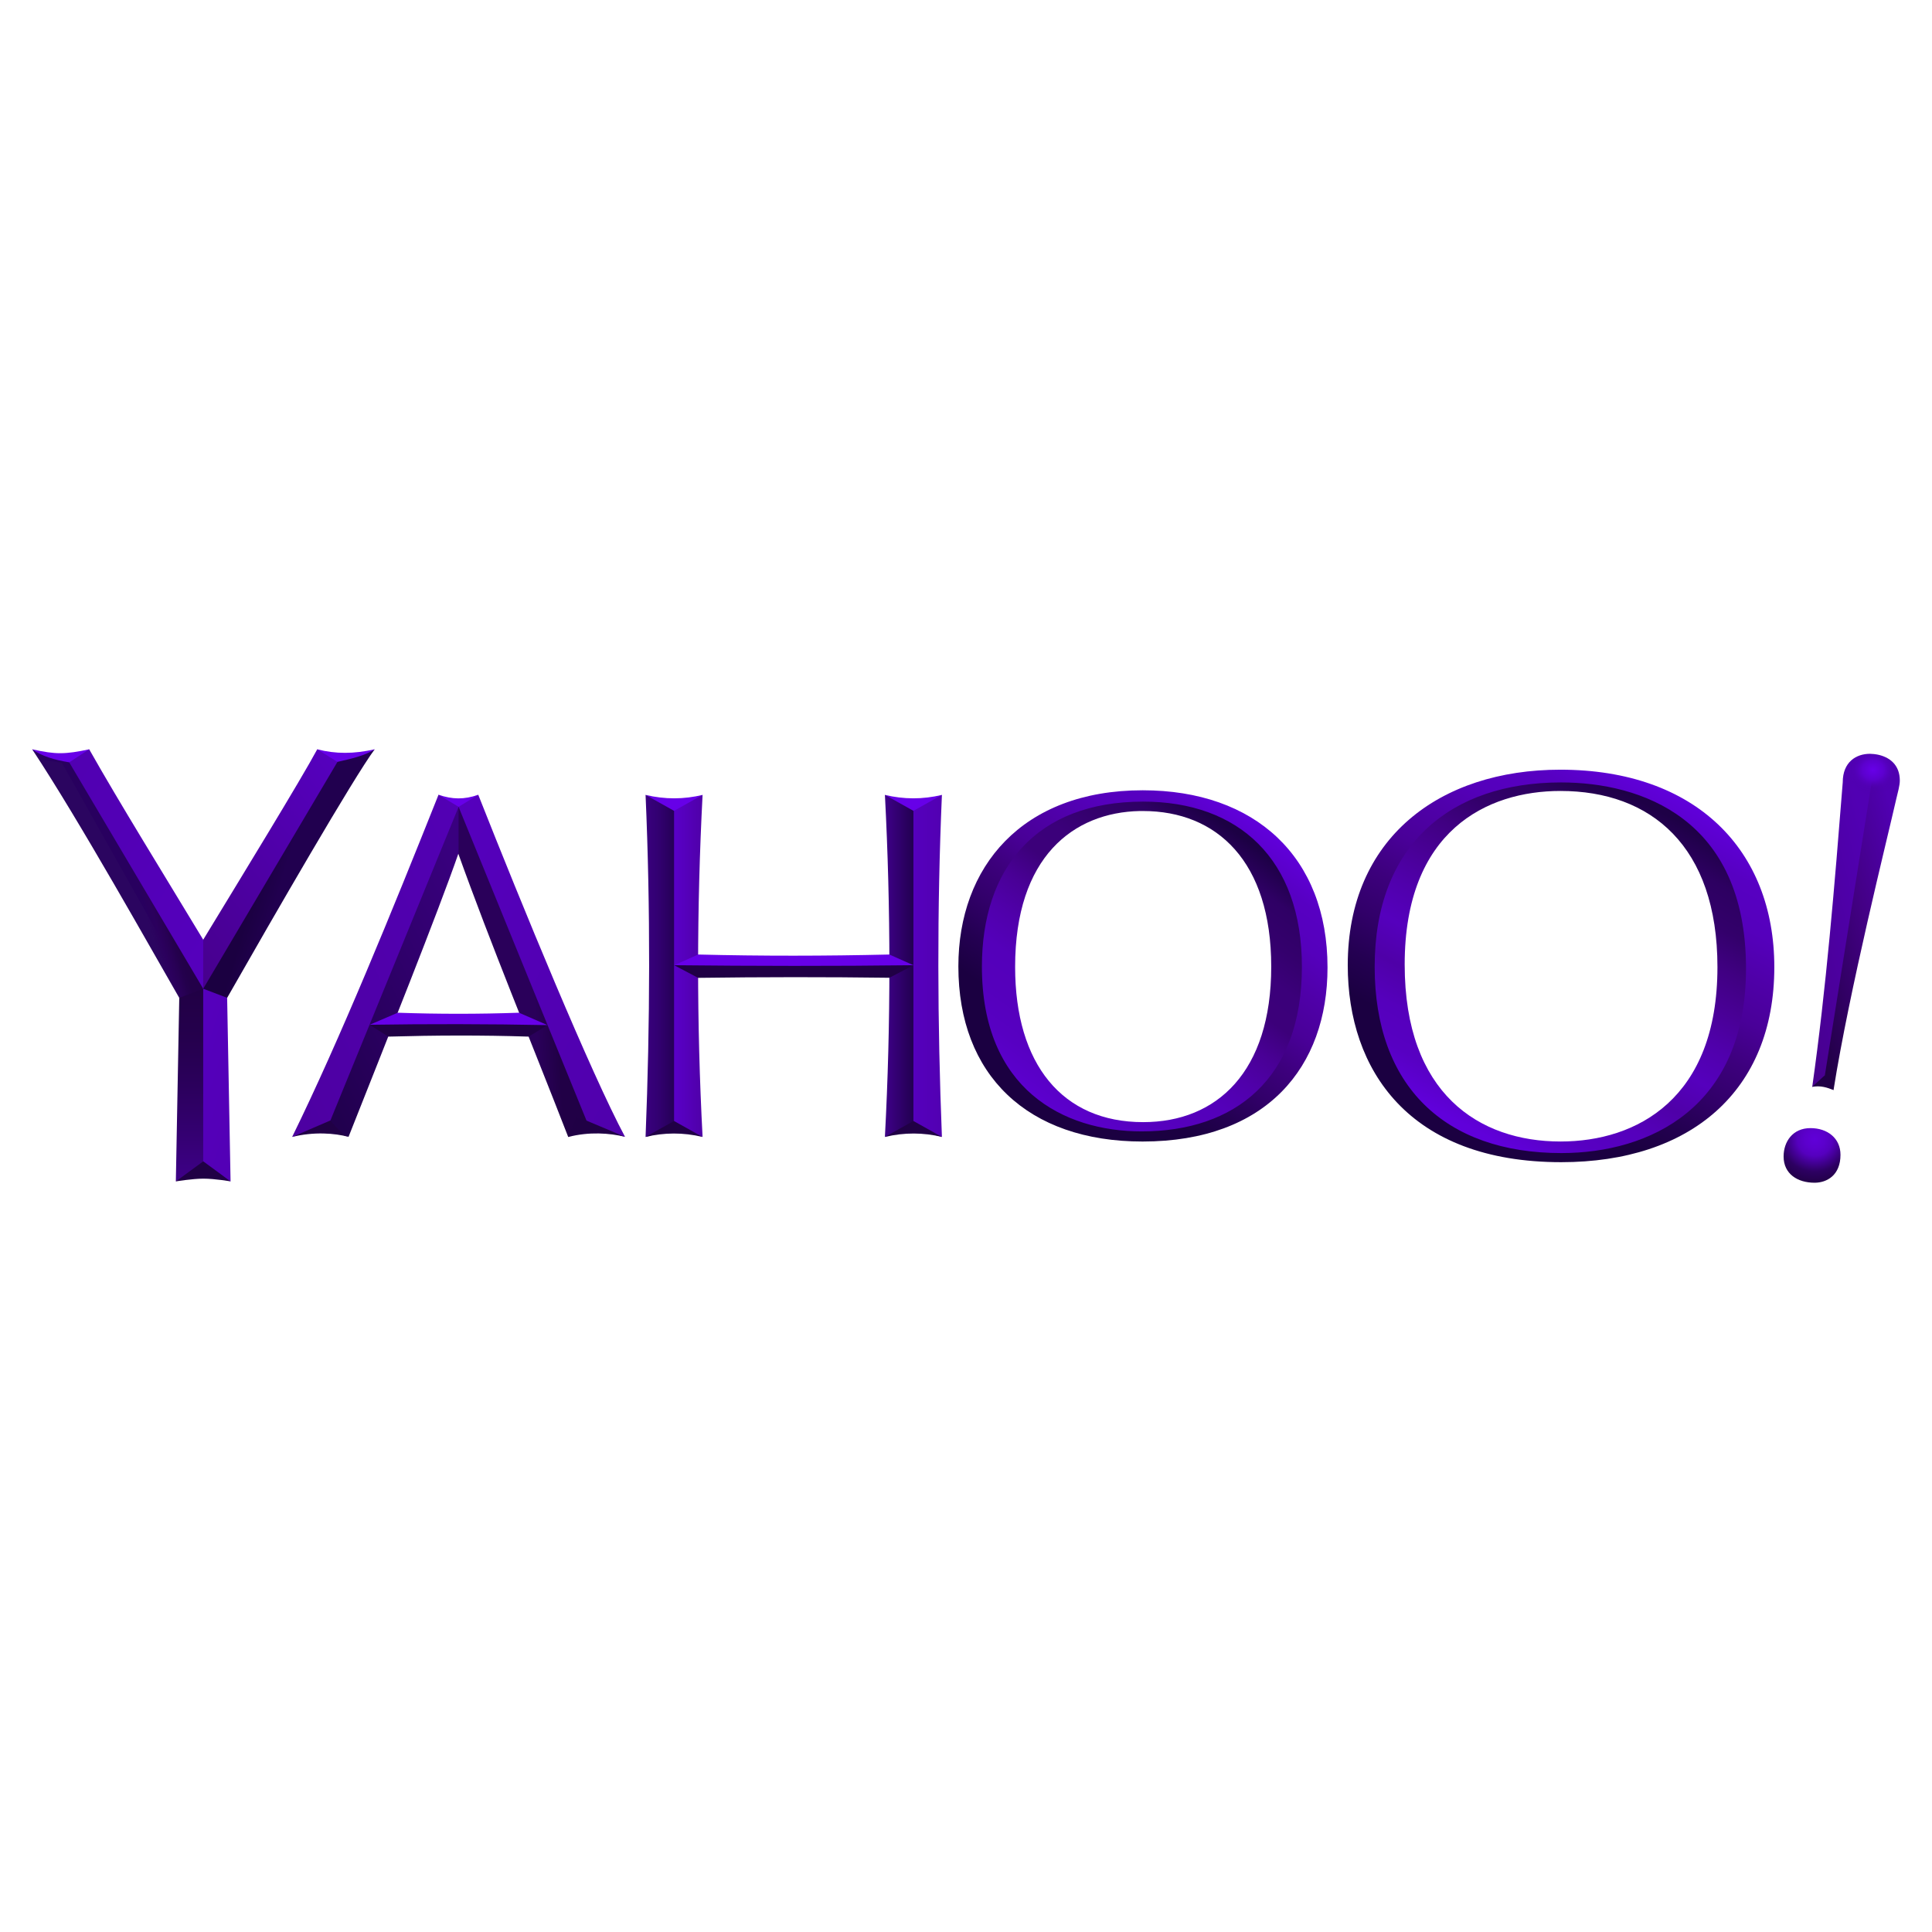 <?xml version="1.0" encoding="utf-8"?>
<!-- Generator: Adobe Illustrator 16.0.3, SVG Export Plug-In . SVG Version: 6.00 Build 0)  -->
<!DOCTYPE svg PUBLIC "-//W3C//DTD SVG 1.1//EN" "http://www.w3.org/Graphics/SVG/1.1/DTD/svg11.dtd">
<svg version="1.1" id="Layer_1" xmlns="http://www.w3.org/2000/svg" xmlns:xlink="http://www.w3.org/1999/xlink" x="0px" y="0px"
	 width="119.998px" height="120px" viewBox="196.001 -0.5 119.998 120" enable-background="new 196.001 -0.5 119.998 120"
	 xml:space="preserve">
<g>
	
		<linearGradient id="SVGID_1_" gradientUnits="userSpaceOnUse" x1="190.601" y1="115.643" x2="190.752" y2="115.843" gradientTransform="matrix(22.133 0 0 -91.965 -3909.024 10701.425)">
		<stop  offset="0" style="stop-color:#210045"/>
		<stop  offset="0.594" style="stop-color:#430085"/>
		<stop  offset="1" style="stop-color:#5000B2"/>
	</linearGradient>
	<path fill="url(#SVGID_1_)" d="M312.516,46.35c0.891,0.148,1.484,0.692,1.484,1.63c0,0.311-0.128,0.748-0.214,1.117
		c-0.596,2.628-2.924,11.912-3.903,18.108l-0.902-0.901l2.87-19.063L312.516,46.35L312.516,46.35z"/>
	<path fill="#6700E8" d="M254.504,48.872c-1.201,0.288-2.381,0.279-3.54,0l1.841,1.912L254.504,48.872z M236.099,48.872
		c1.201,0.288,2.381,0.279,3.54,0l-1.841,1.912L236.099,48.872z"/>
	
		<linearGradient id="SVGID_2_" gradientUnits="userSpaceOnUse" x1="199.804" y1="116.015" x2="200.009" y2="115.799" gradientTransform="matrix(48.286 0 0 -93.688 -9423.354 10919.248)">
		<stop  offset="0" style="stop-color:#5500BD"/>
		<stop  offset="1" style="stop-color:#5000AC"/>
	</linearGradient>
	<path fill="url(#SVGID_2_)" d="M225.706,48.864c2.715,6.872,6.988,17.272,9.117,21.247l-3.152-0.963l-7.799-19.504L225.706,48.864z
		"/>
	<path fill="#6700E8" d="M223.237,48.864c0.867,0.29,1.586,0.308,2.469,0l-1.755,1.078L223.237,48.864z"/>
	
		<linearGradient id="SVGID_3_" gradientUnits="userSpaceOnUse" x1="200.672" y1="115.803" x2="200.704" y2="115.808" gradientTransform="matrix(39.877 0 0 -90.413 -7773.143 10529.56)">
		<stop  offset="0" style="stop-color:#2A005A"/>
		<stop  offset="1" style="stop-color:#210046"/>
	</linearGradient>
	<path fill="url(#SVGID_3_)" d="M224.484,49.614l7.946,19.489c-0.47,0.51-0.68,0.776-1.137,1.015
		c-2.304-5.933-4.776-11.866-6.872-17.722l-1.034-1.754L224.484,49.614L224.484,49.614z"/>
	
		<linearGradient id="SVGID_4_" gradientUnits="userSpaceOnUse" x1="201.189" y1="115.698" x2="201.357" y2="115.893" gradientTransform="matrix(40.483 0 0 -90.379 -7927.846 10525.479)">
		<stop  offset="0" style="stop-color:#21004E"/>
		<stop  offset="1" style="stop-color:#39007F"/>
	</linearGradient>
	<path fill="url(#SVGID_4_)" d="M217.649,70.111l-2.346-0.831l8.261-19.382l0.92-0.284v2.869
		C223.2,56.19,219.94,64.321,217.649,70.111L217.649,70.111z"/>
	<path fill="#6700E8" d="M215.704,46.039l0.778,1.771l1.983-0.921l0.806-0.85C217.996,46.329,216.846,46.338,215.704,46.039z"/>
	
		<linearGradient id="SVGID_5_" gradientUnits="userSpaceOnUse" x1="200.851" y1="114.467" x2="200.877" y2="114.456" gradientTransform="matrix(50.086 0 0 -70.256 -9847.43 8094.97)">
		<stop  offset="0" style="stop-color:#1B0041"/>
		<stop  offset="1" style="stop-color:#21004F"/>
	</linearGradient>
	<path fill="url(#SVGID_5_)" d="M210.109,61.477l-1.346,0.496l-0.85-1.487l8.427-13.454l0.603-0.207
		c0.832-0.188,1.738-0.389,2.329-0.785C217.935,47.848,213.062,56.298,210.109,61.477z"/>
	
		<linearGradient id="SVGID_6_" gradientUnits="userSpaceOnUse" x1="201.844" y1="114.314" x2="201.674" y2="114.093" gradientTransform="matrix(41.755 0 0 -67.133 -8212.263 7720.209)">
		<stop  offset="0" style="stop-color:#5500BD"/>
		<stop  offset="1" style="stop-color:#47008D"/>
	</linearGradient>
	<path fill="url(#SVGID_6_)" d="M208.269,61.265l0.354-0.354l8.337-14.089l-1.255-0.782c-1.007,1.875-4.719,7.941-7.082,11.826
		l-1.133,2.124L208.269,61.265L208.269,61.265z"/>
	
		<linearGradient id="SVGID_7_" gradientUnits="userSpaceOnUse" x1="202.721" y1="114.386" x2="202.902" y2="114.169" gradientTransform="matrix(39.031 0 0 -68.07 -7711.029 7832.651)">
		<stop  offset="0" style="stop-color:#5100B2"/>
		<stop  offset="1" style="stop-color:#5500BD"/>
	</linearGradient>
	<path fill="url(#SVGID_7_)" d="M201.541,46.039c1.848,3.275,4.685,7.857,7.081,11.826v3.045l-0.566,0.566l-8.285-14.729
		L201.541,46.039z"/>
	<path fill="#6700E8" d="M200.175,46.931l1.366-0.892c-1.466,0.313-2.078,0.333-3.541,0l0.566,0.638L200.175,46.931z"/>
	
		<linearGradient id="SVGID_8_" gradientUnits="userSpaceOnUse" x1="201.909" y1="114.414" x2="201.936" y2="114.426" gradientTransform="matrix(46.837 0 0 -69.631 -9252.721 8019.97)">
		<stop  offset="0" style="stop-color:#27005D;stop-opacity:0.98"/>
		<stop  offset="0.318" style="stop-color:#2B005D"/>
		<stop  offset="0.598" style="stop-color:#280055"/>
		<stop  offset="0.809" style="stop-color:#24004D"/>
		<stop  offset="1" style="stop-color:#230049"/>
	</linearGradient>
	<path fill="url(#SVGID_8_)" d="M208.622,60.91l-0.637,0.921l-0.851-0.354c-1.582-2.734-6.232-11.064-9.135-15.438
		c0.588,0.427,1.383,0.66,2.301,0.81L208.622,60.91L208.622,60.91z"/>
	
		<linearGradient id="SVGID_9_" gradientUnits="userSpaceOnUse" x1="216.649" y1="113.709" x2="216.793" y2="113.481" gradientTransform="matrix(10.617 0 0 -52.77 -2091.772 6062.213)">
		<stop  offset="0" style="stop-color:#5500BD"/>
		<stop  offset="1" style="stop-color:#5300B5"/>
	</linearGradient>
	<path fill="url(#SVGID_9_)" d="M210.321,72.878l-2.407-1.133l0.213-10.056l0.495-0.779l1.487,0.566L210.321,72.878L210.321,72.878z
		"/>
	
		<linearGradient id="SVGID_10_" gradientUnits="userSpaceOnUse" x1="225.546" y1="113.725" x2="225.546" y2="113.499" gradientTransform="matrix(7.494 0 0 -52.77 -1482.473 6062.212)">
		<stop  offset="0" style="stop-color:#210045"/>
		<stop  offset="0.25" style="stop-color:#25004D"/>
		<stop  offset="0.5" style="stop-color:#2B005C"/>
		<stop  offset="0.749" style="stop-color:#340071"/>
		<stop  offset="1" style="stop-color:#3E0088"/>
	</linearGradient>
	<path fill="url(#SVGID_10_)" d="M208.622,72.099l-1.699,0.779l0.212-11.401l1.487-0.566V72.099z"/>
	
		<linearGradient id="SVGID_11_" gradientUnits="userSpaceOnUse" x1="200.721" y1="115.803" x2="200.943" y2="116.019" gradientTransform="matrix(45.589 0 0 -93.716 -8936.301 10922.607)">
		<stop  offset="0" style="stop-color:#4D00A1"/>
		<stop  offset="1" style="stop-color:#5200B4"/>
	</linearGradient>
	<path fill="url(#SVGID_11_)" d="M214.146,70.116c2.955-6.022,6.24-14.099,9.092-21.254l1.248,0.752l-8.066,19.73l-1.636,0.56
		L214.146,70.116L214.146,70.116z"/>
	<path fill="#200045" d="M232.347,69.068l2.479,1.044c-0.951-0.239-2.238-0.331-3.532,0.007l0.483-1.192L232.347,69.068
		L232.347,69.068z"/>
	
		<linearGradient id="SVGID_12_" gradientUnits="userSpaceOnUse" x1="200.11" y1="54.45" x2="200.335" y2="54.45" gradientTransform="matrix(48.699 0 0 -4.982 -9526.165 334.242)">
		<stop  offset="0" style="stop-color:#6700E8"/>
		<stop  offset="0.506" style="stop-color:#6700E8"/>
		<stop  offset="1" style="stop-color:#6700E8"/>
	</linearGradient>
	<path fill="url(#SVGID_12_)" d="M218.962,63.149l1.743-0.748c2.511,0.088,5.022,0.087,7.533,0l1.768,0.77l-1.646,0.36h-8.149
		L218.962,63.149z"/>
	<path fill="#200045" d="M220.123,63.885l-1.17-0.735c3.678-0.057,7.36-0.052,11.05,0.021l-1.17,0.714
		C225.93,63.79,223.026,63.802,220.123,63.885z"/>
	
		<linearGradient id="SVGID_13_" gradientUnits="userSpaceOnUse" x1="206.969" y1="115.914" x2="207.132" y2="115.914" gradientTransform="matrix(10.929 0 0 -93.675 -2024.119 10917.75)">
		<stop  offset="0" style="stop-color:#5A00C9"/>
		<stop  offset="1" style="stop-color:#4F00A8"/>
	</linearGradient>
	<path fill="url(#SVGID_13_)" d="M239.639,70.116l-2.479-0.85v-19.05l0.708-0.354l1.771-0.991
		C239.271,55.941,239.264,63.022,239.639,70.116L239.639,70.116z"/>
	
		<linearGradient id="SVGID_14_" gradientUnits="userSpaceOnUse" x1="211.536" y1="115.914" x2="211.763" y2="115.914" gradientTransform="matrix(7.806 0 0 -93.675 -1415.133 10917.75)">
		<stop  offset="0" style="stop-color:#390080"/>
		<stop  offset="0.5" style="stop-color:#31006E"/>
		<stop  offset="1" style="stop-color:#250056"/>
	</linearGradient>
	<path fill="url(#SVGID_14_)" d="M237.868,69.125v0.495l-1.77,0.496c0.281-7.07,0.309-14.15,0-21.244l1.77,0.991V69.125z"/>
	
		<linearGradient id="SVGID_15_" gradientUnits="userSpaceOnUse" x1="202.597" y1="115.914" x2="202.765" y2="115.914" gradientTransform="matrix(10.929 0 0 -93.675 -1963.259 10917.75)">
		<stop  offset="0" style="stop-color:#3F008B"/>
		<stop  offset="1" style="stop-color:#220050"/>
	</linearGradient>
	<path fill="url(#SVGID_15_)" d="M250.963,70.116l2.479-0.85v-19.05l-0.708-0.354l-1.77-0.991
		C251.331,55.941,251.339,63.022,250.963,70.116L250.963,70.116z"/>
	
		<linearGradient id="SVGID_16_" gradientUnits="userSpaceOnUse" x1="198.2" y1="50.444" x2="198.426" y2="50.444" gradientTransform="matrix(65.513 0 0 -4.872 -12746.742 305.101)">
		<stop  offset="0" style="stop-color:#6700E8"/>
		<stop  offset="0.5" style="stop-color:#6700E8"/>
		<stop  offset="1" style="stop-color:#6700E8"/>
	</linearGradient>
	<path fill="url(#SVGID_16_)" d="M237.876,59.45l1.488-0.664c3.954,0.1,7.913,0.093,11.876,0l1.493,0.664l-1.847,0.441h-11.535
		L237.876,59.45z"/>
	
		<linearGradient id="SVGID_17_" gradientUnits="userSpaceOnUse" x1="197.196" y1="116.018" x2="197.071" y2="115.839" gradientTransform="matrix(91.265 0 0 -94.065 -17724.514 10964.488)">
		<stop  offset="0" style="stop-color:#1C0044"/>
		<stop  offset="0.1" style="stop-color:#2F0065"/>
		<stop  offset="0.205" style="stop-color:#34006D"/>
		<stop  offset="0.3" style="stop-color:#3B007A"/>
		<stop  offset="0.4" style="stop-color:#3C007A"/>
		<stop  offset="0.5" style="stop-color:#490096"/>
		<stop  offset="0.6" style="stop-color:#5000AB"/>
		<stop  offset="0.7" style="stop-color:#5400BA"/>
		<stop  offset="0.803" style="stop-color:#5500BC"/>
		<stop  offset="0.9" style="stop-color:#5700C2"/>
		<stop  offset="1" style="stop-color:#5C00CE"/>
	</linearGradient>
	<path fill="url(#SVGID_17_)" d="M267.002,48.864c-6.954,0-10.425,4.348-10.425,10.671c0,7.918,5.253,10.662,10.334,10.662
		c6.036,0,10.363-3.396,10.363-10.643C277.274,52.581,273.179,48.864,267.002,48.864L267.002,48.864z M266.794,49.873h0.197
		c4.593,0,7.967,3.129,7.967,9.666c0,6.529-3.369,9.658-7.958,9.658c-5.007,0-7.949-3.588-7.949-9.641
		C259.051,52.713,262.676,49.958,266.794,49.873L266.794,49.873z"/>
	
		<linearGradient id="SVGID_18_" gradientUnits="userSpaceOnUse" x1="197.048" y1="115.915" x2="197.189" y2="116.1" gradientTransform="matrix(101.101 0 0 -96.192 -19661.912 11218.54)">
		<stop  offset="0" style="stop-color:#1B0041"/>
		<stop  offset="0.1" style="stop-color:#1B0041"/>
		<stop  offset="0.205" style="stop-color:#1B0041"/>
		<stop  offset="0.3" style="stop-color:#240052"/>
		<stop  offset="0.4" style="stop-color:#32006A"/>
		<stop  offset="0.5" style="stop-color:#3D007D"/>
		<stop  offset="0.6" style="stop-color:#490098"/>
		<stop  offset="0.7" style="stop-color:#4F00A8"/>
		<stop  offset="0.803" style="stop-color:#5500BC"/>
		<stop  offset="0.9" style="stop-color:#5700C2"/>
		<stop  offset="1" style="stop-color:#6000DA"/>
	</linearGradient>
	<path fill="url(#SVGID_18_)" d="M266.978,48.585c-7.511,0-11.452,4.763-11.452,10.937c0,6.758,4.303,10.879,11.441,10.879
		c7.718,0,11.487-4.645,11.487-10.809C278.454,52.721,273.953,48.585,266.978,48.585L266.978,48.585z M267,49.289
		c5.931,0,9.863,3.567,9.863,10.264c0,6.957-4.156,10.219-9.952,10.219c-4.879,0-9.923-2.634-9.923-10.236
		C256.988,53.464,260.322,49.289,267,49.289L267,49.289z"/>
	
		<linearGradient id="SVGID_19_" gradientUnits="userSpaceOnUse" x1="196.32" y1="116.381" x2="196.218" y2="116.188" gradientTransform="matrix(104.535 0 0 -104.33 -20224.129 12191.538)">
		<stop  offset="0" style="stop-color:#1E0046"/>
		<stop  offset="0.1" style="stop-color:#2D0061"/>
		<stop  offset="0.205" style="stop-color:#33006B"/>
		<stop  offset="0.3" style="stop-color:#400082"/>
		<stop  offset="0.4" style="stop-color:#490096"/>
		<stop  offset="0.5" style="stop-color:#5000AC"/>
		<stop  offset="0.6" style="stop-color:#5500BD"/>
		<stop  offset="0.7" style="stop-color:#4F00A8"/>
		<stop  offset="0.803" style="stop-color:#5500BC"/>
		<stop  offset="0.9" style="stop-color:#5700C2"/>
		<stop  offset="1" style="stop-color:#6000DA"/>
	</linearGradient>
	<path fill="url(#SVGID_19_)" d="M292.956,47.777c-7.059,0-11.895,3.99-11.895,11.769c0,7.63,4.499,11.893,11.923,11.893
		c5.623,0,11.784-2.888,11.784-11.784C304.769,50.054,298.039,47.777,292.956,47.777z M292.918,48.627
		c5.617,0,9.755,3.413,9.755,10.939c0,8.181-5.005,10.834-9.746,10.834c-5.065,0-9.68-2.973-9.68-10.996
		C283.247,51.088,288.362,48.628,292.918,48.627L292.918,48.627z"/>
	
		<linearGradient id="SVGID_20_" gradientUnits="userSpaceOnUse" x1="196.287" y1="116.272" x2="196.403" y2="116.473" gradientTransform="matrix(116.82 0 0 -107.492 -22644.068 12568.853)">
		<stop  offset="0" style="stop-color:#1B0041"/>
		<stop  offset="0.1" style="stop-color:#1B0041"/>
		<stop  offset="0.205" style="stop-color:#1B0041"/>
		<stop  offset="0.3" style="stop-color:#240052"/>
		<stop  offset="0.4" style="stop-color:#32006A"/>
		<stop  offset="0.5" style="stop-color:#3D007D"/>
		<stop  offset="0.6" style="stop-color:#490098"/>
		<stop  offset="0.7" style="stop-color:#4F00A8"/>
		<stop  offset="0.803" style="stop-color:#5500BC"/>
		<stop  offset="0.9" style="stop-color:#5700C2"/>
		<stop  offset="1" style="stop-color:#6000DA"/>
	</linearGradient>
	<path fill="url(#SVGID_20_)" d="M292.909,47.306c-7.48,0-13.198,4.248-13.198,12.146c0,6.506,3.804,12.232,13.261,12.232
		c8.006,0,13.233-4.401,13.233-12.117C306.205,52.289,301.328,47.306,292.909,47.306L292.909,47.306z M292.956,48.098
		c4.944,0,11.491,2.217,11.491,11.557c0,8.654-5.995,11.463-11.465,11.463c-7.223,0-11.599-4.146-11.599-11.569
		C281.384,51.981,286.089,48.098,292.956,48.098L292.956,48.098z"/>
	
		<radialGradient id="SVGID_21_" cx="188.689" cy="99.795" r="0.186" gradientTransform="matrix(15.58 0 0 -14.959 -2631.045 1563.088)" gradientUnits="userSpaceOnUse">
		<stop  offset="0" style="stop-color:#6000D8"/>
		<stop  offset="0.209" style="stop-color:#5C00CD"/>
		<stop  offset="0.374" style="stop-color:#5500BE"/>
		<stop  offset="0.721" style="stop-color:#2D0062"/>
		<stop  offset="1" style="stop-color:#210045"/>
	</radialGradient>
	<path fill="url(#SVGID_21_)" d="M306.782,71.332c0-0.914,0.556-1.764,1.669-1.764c1.066,0,1.864,0.638,1.864,1.656
		c0,1.269-0.84,1.736-1.608,1.736C307.643,72.961,306.782,72.409,306.782,71.332z"/>
	
		<linearGradient id="SVGID_22_" gradientUnits="userSpaceOnUse" x1="189.063" y1="115.597" x2="189.215" y2="115.797" gradientTransform="matrix(17.436 0 0 -91.207 -2987.903 10610.34)">
		<stop  offset="0" style="stop-color:#47008D"/>
		<stop  offset="1" style="stop-color:#5100B3"/>
	</linearGradient>
	<path fill="url(#SVGID_22_)" d="M308.561,67.003c0.864-6.103,1.389-12.517,1.894-18.911c0-1.274,0.842-1.773,1.692-1.773
		c0.148,0,0.368,0.031,0.368,0.031l-0.231,1.529l-3.027,18.955L308.561,67.003L308.561,67.003z"/>
	<path fill="#200045" d="M206.923,72.878l1.702-1.247l1.696,1.247c0,0-0.94-0.171-1.696-0.171
		C207.943,72.707,206.923,72.878,206.923,72.878z M214.146,70.119l2.375-1.027c0.362,0.435,0.685,0.803,1.13,1.021
		c-0.855-0.231-2.149-0.335-3.505,0.004V70.119z M236.099,70.116c1.149-0.277,2.327-0.289,3.536,0l-1.767-0.991L236.099,70.116z
		 M239.363,60.235l-1.491-0.785c4.954,0.052,9.907,0.061,14.861,0l-1.489,0.78C247.284,60.178,243.324,60.181,239.363,60.235
		L239.363,60.235z"/>
	
		<linearGradient id="SVGID_23_" gradientUnits="userSpaceOnUse" x1="204.267" y1="115.914" x2="204.494" y2="115.914" gradientTransform="matrix(7.806 0 0 -93.675 -1341.781 10917.75)">
		<stop  offset="0" style="stop-color:#5500BD"/>
		<stop  offset="1" style="stop-color:#5200B2"/>
	</linearGradient>
	<path fill="url(#SVGID_23_)" d="M252.733,69.125v0.495l1.771,0.496c-0.281-7.07-0.309-14.15,0-21.244l-1.771,0.991V69.125z"/>
	<path fill="#200045" d="M254.504,70.116c-1.149-0.277-2.327-0.289-3.536,0l1.766-0.991L254.504,70.116z M309.342,66.287
		l-0.784,0.716c0.525-0.093,0.932,0.045,1.327,0.204L309.342,66.287L309.342,66.287z"/>
	
		<radialGradient id="SVGID_24_" cx="187.663" cy="91.294" r="0.114" gradientTransform="matrix(15.218 0 0 -13.296 -2543.504 1261.176)" gradientUnits="userSpaceOnUse">
		<stop  offset="0" style="stop-color:#6700E8"/>
		<stop  offset="0.399" style="stop-color:#5C00CE"/>
		<stop  offset="0.701" style="stop-color:#5600BF;stop-opacity:0.045"/>
		<stop  offset="1" style="stop-color:#220047;stop-opacity:0"/>
	</radialGradient>
	<path fill="url(#SVGID_24_)" d="M313.957,47.864c0,0.832-0.772,1.508-1.726,1.508s-1.726-0.676-1.726-1.508
		c0-0.833,0.772-1.508,1.726-1.508S313.957,47.031,313.957,47.864z"/>
</g>
</svg>
